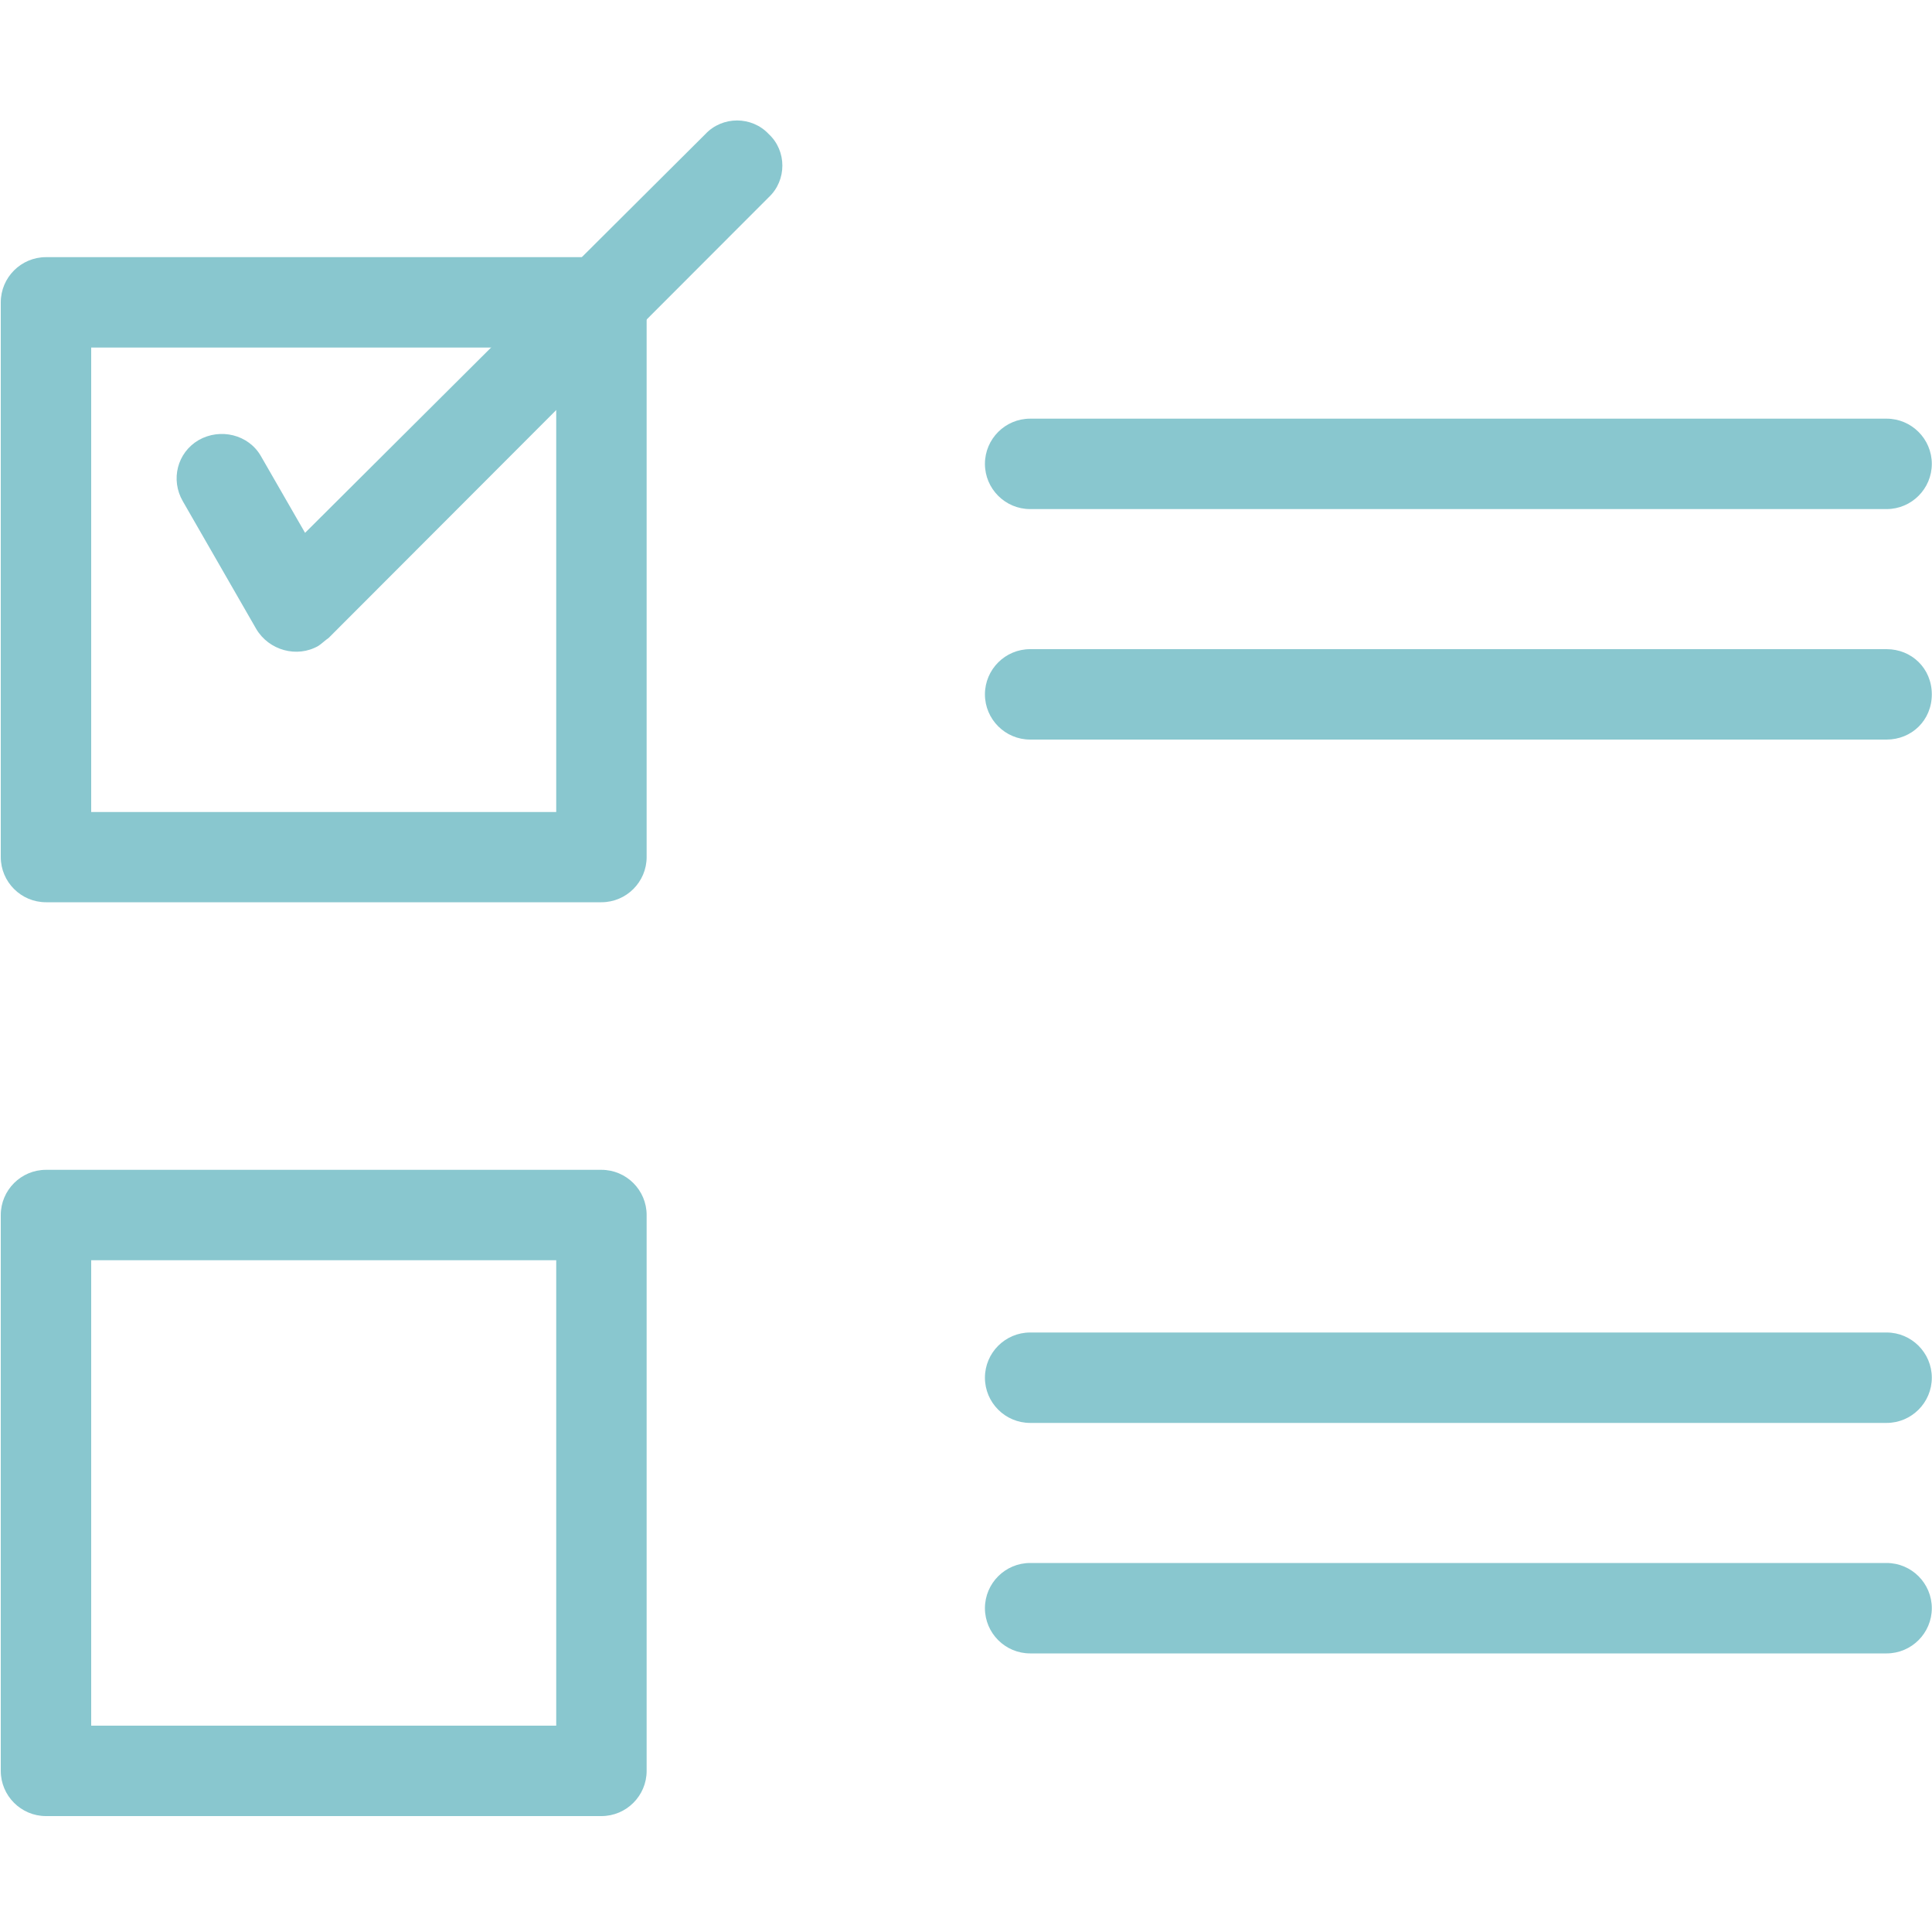 <?xml version="1.0" encoding="UTF-8"?>
<svg id="uuid-059e188c-39b8-4fd7-b26f-6b9891aa9ac2" data-name="Layer 1" xmlns="http://www.w3.org/2000/svg" viewBox="0 0 100 100">
  <defs>
    <style>
      .uuid-688ee0bb-7969-4883-8cb3-3005d8a5f598 {
        fill: #89c7cf;
      }
    </style>
  </defs>
  <path class="uuid-688ee0bb-7969-4883-8cb3-3005d8a5f598" d="m2.38,13.31h28.75c1.29,0,2.34,1.05,2.34,2.34v28.71c0,1.29-1.05,2.34-2.34,2.34H2.38c-1.29,0-2.34-1.05-2.34-2.34V15.65c0-1.29,1.05-2.34,2.34-2.34Zm26.41,4.68H4.72v24.04h24.07v-24.04Z"/>
  <path class="uuid-688ee0bb-7969-4883-8cb3-3005d8a5f598" d="m2.38,60.55h28.75c1.29,0,2.34,1.05,2.34,2.34v28.77c0,1.29-1.05,2.34-2.34,2.34H2.38c-1.29,0-2.34-1.05-2.34-2.34v-28.77c0-1.29,1.05-2.34,2.34-2.34Zm26.41,4.68H4.72v24.09h24.07v-24.09Z"/>
  <path class="uuid-688ee0bb-7969-4883-8cb3-3005d8a5f598" d="m13.5,23.6c-.64-1.11-2.1-1.46-3.22-.82-1.11.65-1.46,2.05-.82,3.16l3.8,6.61c.65,1.11,2.11,1.52,3.22.88.17-.11.35-.29.53-.41l22.78-22.81c.94-.88.94-2.4,0-3.27-.88-.94-2.4-.94-3.28,0L15.79,27.58l-2.29-3.98Z"/>
  <path class="uuid-688ee0bb-7969-4883-8cb3-3005d8a5f598" d="m53.32,21.67c-1.29,0-2.34,1.05-2.34,2.34s1.05,2.34,2.34,2.34h44.33c1.29,0,2.34-1.05,2.34-2.34s-1.05-2.34-2.34-2.34h-44.33Z"/>
  <path class="uuid-688ee0bb-7969-4883-8cb3-3005d8a5f598" d="m53.32,33.6c-1.29,0-2.34,1.05-2.34,2.34s1.05,2.34,2.34,2.34h44.33c1.29,0,2.34-.99,2.34-2.34s-1.05-2.34-2.34-2.34h-44.33Z"/>
  <path class="uuid-688ee0bb-7969-4883-8cb3-3005d8a5f598" d="m53.32,68.97c-1.29,0-2.34,1.05-2.34,2.34s1.05,2.34,2.34,2.34h44.33c1.29,0,2.34-1.05,2.34-2.34s-1.05-2.34-2.34-2.34h-44.33Z"/>
  <path class="uuid-688ee0bb-7969-4883-8cb3-3005d8a5f598" d="m53.32,80.9c-1.29,0-2.34,1.05-2.34,2.34s1.05,2.34,2.34,2.34h44.33c1.29,0,2.34-1.05,2.34-2.34s-1.05-2.34-2.34-2.34h-44.33Z"/>
</svg>